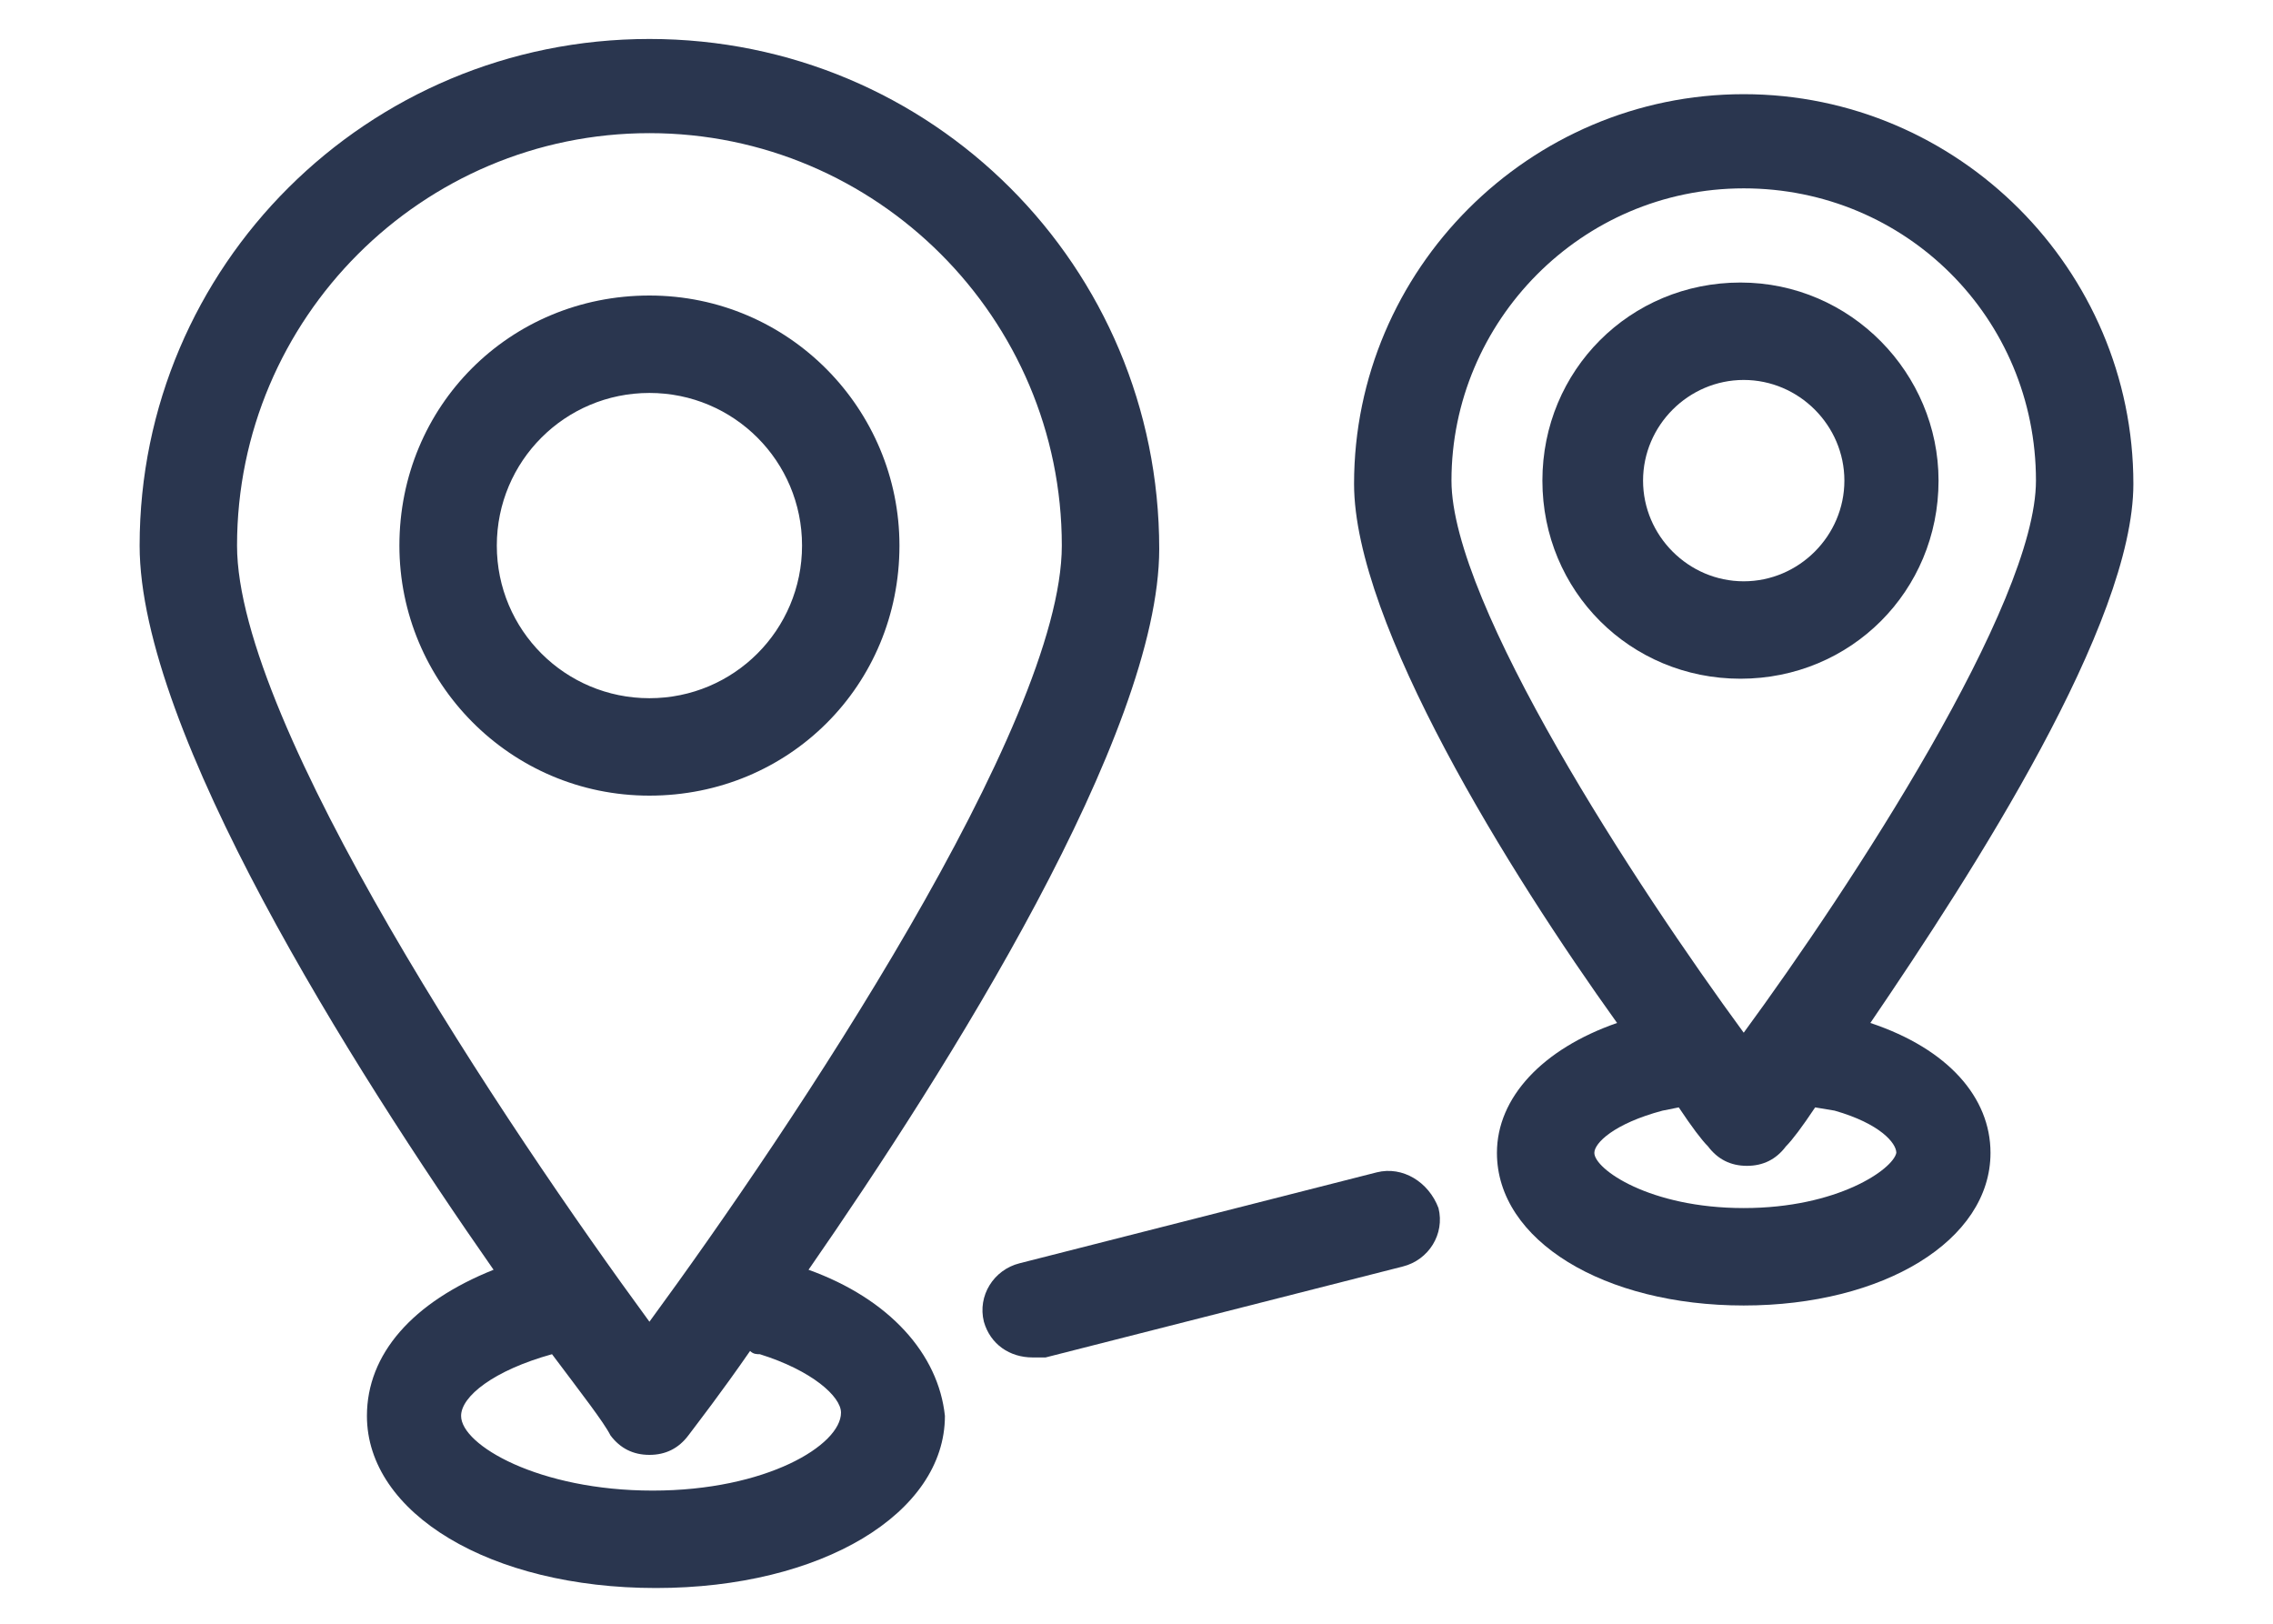 <?xml version="1.0" encoding="utf-8"?>
<!-- Generator: Adobe Illustrator 21.1.0, SVG Export Plug-In . SVG Version: 6.00 Build 0)  -->
<svg version="1.1" id="Layer_1" xmlns="http://www.w3.org/2000/svg" xmlns:xlink="http://www.w3.org/1999/xlink" x="0px" y="0px"
	 viewBox="0 0 70 50" style="enable-background:new 0 0 70 50;" xml:space="preserve">
<style type="text/css">
	.st0{fill:#2A364F;}
</style>
<g>
	<path class="st0" d="M27.7,16.8c0-4.2-3.4-7.7-7.7-7.7s-7.7,3.4-7.7,7.7c0,4.2,3.4,7.7,7.7,7.7S27.7,21.1,27.7,16.8z M15.3,16.8
		c0-2.6,2.1-4.7,4.7-4.7s4.7,2.1,4.7,4.7s-2.1,4.7-4.7,4.7S15.3,19.4,15.3,16.8z"/>
	<path class="st0" d="M59.7,14.8c0-3.3-2.7-6.1-6.1-6.1s-6.1,2.7-6.1,6.1s2.7,6.1,6.1,6.1S59.7,18.2,59.7,14.8z M50.6,14.8
		c0-1.7,1.4-3.1,3.1-3.1s3.1,1.4,3.1,3.1s-1.4,3.1-3.1,3.1S50.6,16.5,50.6,14.8z"/>
	<path class="st0" d="M42.4,36.1l-11,2.8c-0.8,0.2-1.3,1-1.1,1.8c0.2,0.7,0.8,1.1,1.5,1.1c0.1,0,0.3,0,0.4,0l11-2.8
		c0.8-0.2,1.3-1,1.1-1.8C44,36.4,43.2,35.9,42.4,36.1z"/>
	<path class="st0" d="M24.9,39.1c4.3-6.2,10.8-16.5,10.8-22.2c0-8.7-7-15.7-15.7-15.7S4.3,8.2,4.3,16.8c0,5.7,6.5,16,10.9,22.3
		c-2.5,1-3.9,2.6-3.9,4.5c0,3,3.8,5.3,8.9,5.3s8.9-2.3,8.9-5.3C28.9,41.7,27.4,40,24.9,39.1z M20,4.1c7,0,12.7,5.7,12.7,12.7
		c0,5.5-8.3,17.9-12.7,23.9c-4.4-6-12.7-18.4-12.7-23.9C7.3,9.8,13,4.1,20,4.1z M20.1,45.9c-3.5,0-5.9-1.4-5.9-2.3
		c0-0.6,1-1.4,2.8-1.9c0.9,1.2,1.6,2.1,1.8,2.5c0.3,0.4,0.7,0.6,1.2,0.6s0.9-0.2,1.2-0.6c0.3-0.4,1-1.3,1.9-2.6
		c0.1,0.1,0.2,0.1,0.3,0.1c1.6,0.5,2.5,1.3,2.5,1.8C25.9,44.5,23.6,45.9,20.1,45.9z"/>
	<path class="st0" d="M57.6,31.5c3.2-4.7,8.1-12.3,8.1-16.6c0-6.6-5.4-12-12-12s-12,5.4-12,12c0,4.3,4.8,12,8.1,16.6
		c-2.3,0.8-3.7,2.3-3.7,4c0,2.7,3.3,4.7,7.6,4.7s7.6-2,7.6-4.7C61.3,33.8,60,32.3,57.6,31.5z M53.7,5.8c5,0,9,4,9,9
		c0,3.8-5.7,12.5-9,17c-3.3-4.5-9-13.2-9-17C44.7,9.9,48.7,5.8,53.7,5.8z M53.7,37.2c-2.9,0-4.6-1.2-4.6-1.7c0-0.3,0.6-0.9,2.1-1.3
		l0.5-0.1c0.4,0.6,0.7,1,0.9,1.2c0.3,0.4,0.7,0.6,1.2,0.6s0.9-0.2,1.2-0.6c0.2-0.2,0.5-0.6,0.9-1.2l0.6,0.1c1.4,0.4,1.9,1,1.9,1.3
		C58.3,36,56.6,37.2,53.7,37.2z"/>
</g>
</svg>
